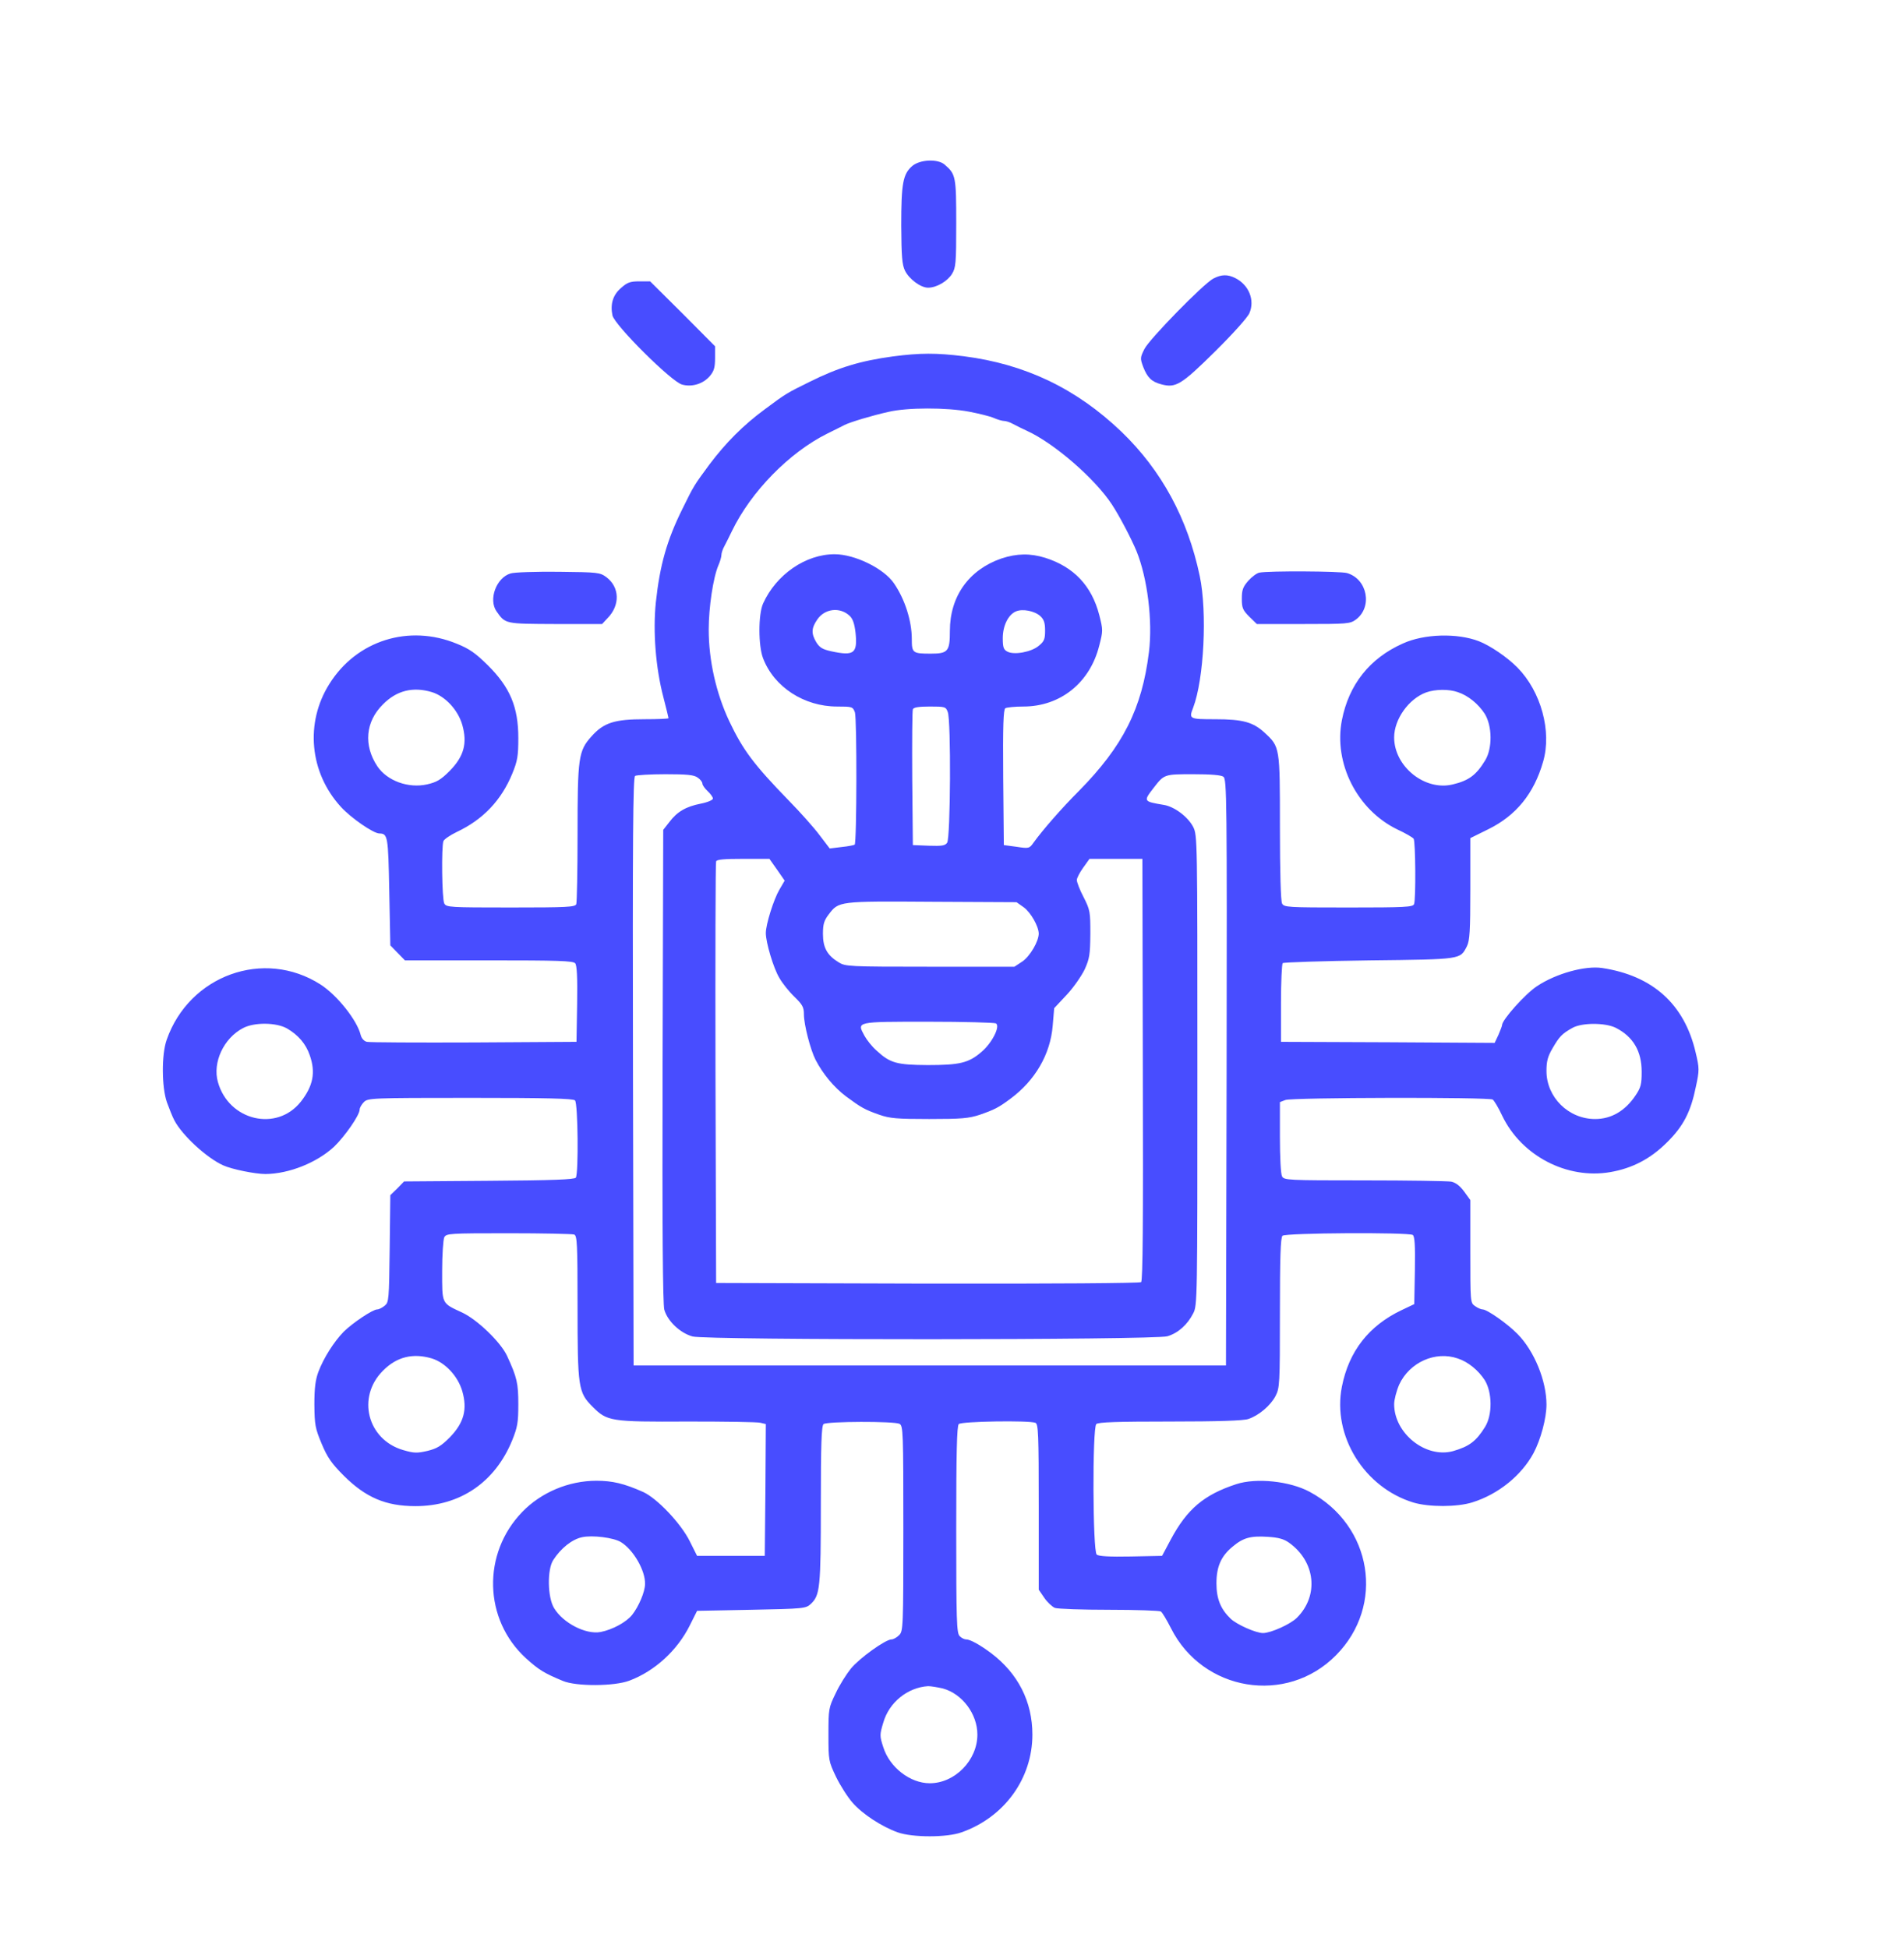  <svg  version="1.0" xmlns="http://www.w3.org/2000/svg"  width="900pt" height="921pt" viewBox="0 0 900 921"  preserveAspectRatio="xMidYMid meet">  <g transform="translate(0,921) scale(0.1,-0.1)" fill="#484dff" stroke="none"> <path d="M4313 8426 c-45 -38 -53 -83 -53 -282 1 -148 4 -185 18 -214 20 -40 74 -80 109 -80 40 0 91 30 113 65 18 30 20 49 20 239 0 221 -2 233 -55 278 -32 28 -116 24 -152 -6z"/> <path d="M5735 7893 c-47 -25 -300 -284 -325 -332 -21 -42 -21 -45 -6 -86 20 -51 40 -70 86 -82 68 -18 94 -2 253 155 84 83 155 162 163 182 26 61 -2 132 -66 165 -37 19 -67 18 -105 -2z"/> <path d="M2936 7849 c-39 -33 -52 -77 -41 -130 10 -46 279 -314 329 -327 47 -13 100 3 132 41 19 23 24 40 24 84 l0 56 -153 154 -154 153 -51 0 c-43 0 -57 -5 -86 -31z"/> <path d="M4220 7525 c-153 -21 -257 -52 -395 -121 -107 -53 -108 -53 -210 -129 -102 -75 -185 -159 -261 -260 -73 -99 -74 -100 -128 -210 -74 -149 -107 -267 -126 -443 -14 -138 -1 -308 36 -449 13 -51 24 -95 24 -98 0 -3 -51 -5 -112 -5 -143 0 -194 -16 -252 -81 -62 -69 -66 -99 -66 -464 0 -172 -3 -320 -6 -329 -5 -14 -42 -16 -310 -16 -290 0 -304 1 -314 19 -11 21 -14 268 -4 295 4 9 32 28 63 43 125 59 211 150 263 277 24 59 28 82 28 167 0 147 -39 240 -145 345 -57 56 -86 77 -146 101 -226 93 -473 16 -602 -190 -116 -184 -94 -419 54 -581 47 -52 154 -126 182 -126 40 -1 42 -11 47 -274 l5 -255 34 -35 35 -36 397 0 c325 0 399 -2 408 -14 8 -9 11 -69 9 -192 l-3 -179 -485 -3 c-267 -1 -495 0 -506 3 -13 3 -25 16 -29 32 -17 70 -111 188 -190 239 -267 171 -620 44 -727 -261 -25 -70 -24 -224 1 -296 11 -30 26 -68 35 -85 37 -71 153 -178 231 -213 42 -19 152 -41 200 -41 112 1 243 54 324 129 51 49 121 149 121 176 0 8 9 24 20 35 19 19 33 20 503 20 362 0 486 -3 495 -12 14 -14 17 -344 4 -365 -6 -9 -109 -13 -410 -15 l-402 -3 -32 -33 -33 -32 -3 -253 c-3 -241 -4 -253 -23 -269 -12 -10 -28 -18 -36 -18 -21 0 -115 -63 -158 -105 -46 -47 -95 -124 -120 -190 -14 -38 -19 -76 -19 -155 1 -96 4 -112 34 -184 27 -65 47 -94 104 -151 104 -104 199 -145 340 -145 211 0 376 113 457 311 25 62 29 84 29 170 0 100 -6 127 -53 229 -30 65 -140 171 -212 205 -99 46 -95 38 -95 197 0 77 5 148 10 159 10 18 24 19 305 19 161 0 300 -3 309 -6 14 -5 16 -44 16 -334 0 -390 3 -412 71 -480 69 -69 83 -72 450 -70 175 0 330 -2 344 -6 l25 -6 -2 -312 -3 -311 -160 0 -160 0 -35 70 c-42 84 -154 202 -220 232 -90 40 -145 53 -221 53 -131 0 -261 -55 -350 -147 -191 -197 -183 -509 17 -692 61 -55 85 -70 174 -107 63 -27 244 -26 315 1 120 45 227 143 286 262 l34 68 257 5 c250 5 257 6 281 28 43 41 47 76 47 469 0 284 3 373 13 381 16 13 335 14 359 1 17 -9 18 -39 18 -494 0 -472 -1 -486 -20 -505 -11 -11 -27 -20 -36 -20 -28 0 -151 -88 -192 -138 -21 -26 -54 -78 -72 -117 -33 -68 -34 -74 -34 -195 0 -123 1 -126 36 -200 20 -41 55 -96 78 -122 47 -54 138 -113 213 -140 70 -25 233 -25 302 0 202 71 335 254 335 462 0 156 -68 289 -195 385 -52 39 -99 65 -118 65 -9 0 -23 7 -31 16 -14 14 -16 73 -16 503 0 365 3 490 12 499 13 13 331 18 362 6 14 -5 16 -50 16 -398 l0 -391 26 -38 c14 -21 37 -42 50 -48 14 -5 130 -9 257 -9 128 0 237 -4 244 -8 7 -4 28 -40 48 -79 150 -299 546 -365 780 -128 233 235 172 614 -125 773 -93 50 -251 67 -346 36 -153 -50 -233 -118 -310 -262 l-41 -77 -148 -3 c-100 -2 -152 1 -161 9 -19 16 -21 598 -2 617 9 9 100 12 349 12 228 0 347 4 370 12 50 17 104 63 128 108 20 39 21 55 21 393 0 261 3 356 12 365 14 14 594 17 616 4 9 -7 12 -47 10 -168 l-3 -159 -59 -28 c-156 -74 -250 -195 -283 -362 -46 -232 105 -477 338 -548 74 -22 207 -22 279 1 122 38 232 127 289 233 34 64 61 165 61 229 0 113 -58 254 -137 334 -48 49 -144 116 -165 116 -7 0 -24 7 -36 16 -22 15 -22 18 -22 258 l0 243 -29 40 c-20 27 -39 42 -61 47 -18 3 -203 6 -411 6 -364 0 -379 1 -389 19 -6 11 -10 90 -10 186 l0 165 26 10 c30 12 963 14 980 2 6 -4 27 -38 45 -77 91 -189 306 -301 510 -266 105 18 191 63 269 141 77 76 112 144 136 262 17 79 17 87 -1 163 -53 228 -203 363 -442 399 -80 12 -218 -26 -308 -86 -55 -36 -165 -159 -165 -184 0 -4 -8 -25 -17 -46 l-18 -38 -505 3 -505 2 0 182 c0 100 4 185 8 190 5 4 189 10 410 13 441 5 428 4 461 67 13 27 16 69 16 271 l0 240 85 42 c132 65 216 169 259 319 42 144 -10 332 -121 445 -48 49 -129 104 -183 125 -102 39 -258 35 -359 -11 -157 -70 -255 -194 -288 -362 -40 -204 72 -425 262 -517 39 -18 73 -38 77 -44 9 -12 11 -287 2 -309 -5 -14 -42 -16 -310 -16 -290 0 -304 1 -314 19 -6 13 -10 145 -10 361 0 380 0 379 -72 446 -54 50 -103 64 -233 64 -124 0 -126 1 -105 55 51 135 67 450 31 622 -57 271 -180 499 -370 682 -213 204 -455 320 -746 357 -129 16 -205 16 -335 -1z m360 -261 c47 -9 100 -22 118 -30 18 -8 40 -14 48 -14 9 0 28 -6 42 -14 15 -8 45 -23 67 -33 129 -59 321 -226 401 -348 35 -53 92 -162 116 -220 52 -128 77 -330 59 -477 -33 -268 -122 -445 -332 -658 -80 -80 -170 -183 -214 -244 -19 -27 -22 -28 -80 -19 l-60 8 -3 319 c-2 249 1 321 10 328 7 4 45 8 85 8 175 0 315 112 359 288 18 70 18 74 0 145 -36 138 -120 227 -255 270 -71 22 -134 21 -207 -3 -154 -53 -244 -179 -244 -342 0 -97 -9 -108 -90 -108 -86 0 -90 3 -90 69 0 85 -32 187 -84 263 -47 70 -185 138 -281 138 -137 0 -276 -96 -338 -233 -23 -51 -23 -200 0 -259 52 -136 194 -228 350 -228 71 0 74 -1 84 -27 10 -27 9 -617 -1 -626 -3 -2 -30 -8 -61 -11 l-57 -7 -48 63 c-26 35 -91 108 -145 163 -166 171 -217 239 -282 376 -62 132 -97 287 -97 433 0 104 21 246 46 304 8 18 14 40 14 48 0 9 6 28 14 42 8 15 24 47 36 72 90 186 271 371 450 460 36 18 73 36 82 41 25 13 131 45 208 62 88 21 275 21 380 1z m-564 -965 c15 -14 23 -37 28 -80 10 -98 -7 -111 -114 -88 -41 9 -55 17 -71 42 -25 42 -24 67 4 108 35 52 107 61 153 18z m902 -2 c17 -16 22 -32 22 -68 0 -40 -4 -51 -30 -72 -34 -29 -117 -45 -149 -27 -17 9 -21 20 -21 63 0 59 26 112 63 127 31 13 88 2 115 -23z m-2876 -359 c63 -20 122 -83 143 -154 25 -88 8 -150 -60 -219 -42 -42 -62 -53 -106 -63 -89 -20 -189 17 -235 85 -66 99 -57 211 26 293 65 66 142 85 232 58z m4849 0 c49 -16 97 -56 127 -102 36 -58 37 -164 2 -221 -42 -69 -77 -95 -152 -113 -132 -33 -278 84 -278 222 0 86 69 183 152 213 43 15 107 16 149 1z m-2411 -94 c16 -40 13 -596 -3 -618 -10 -14 -25 -16 -87 -14 l-75 3 -3 315 c-1 173 0 320 3 327 3 9 28 13 80 13 72 0 76 -1 85 -26z m-1182 -310 c12 -8 22 -21 22 -28 0 -7 11 -23 25 -36 14 -13 25 -29 25 -35 0 -7 -26 -18 -57 -24 -71 -14 -112 -38 -149 -87 l-29 -37 -3 -1115 c-2 -767 1 -1126 8 -1153 15 -54 75 -111 134 -127 69 -18 2182 -17 2244 1 51 15 95 55 122 108 20 37 20 66 20 1149 0 1096 0 1111 -20 1151 -25 48 -89 96 -139 104 -96 16 -97 17 -49 79 51 66 50 66 188 66 85 0 132 -4 143 -12 16 -12 17 -105 15 -1398 l-3 -1385 -1400 0 -1400 0 -3 1389 c-2 1105 0 1391 10 1398 7 4 72 8 143 8 102 0 135 -3 153 -16z m375 -435 l36 -52 -25 -43 c-27 -46 -64 -164 -64 -205 0 -44 36 -166 64 -212 14 -25 46 -65 71 -89 38 -37 45 -49 45 -83 0 -49 31 -168 55 -215 34 -66 87 -130 144 -173 72 -53 87 -62 158 -87 49 -17 82 -20 235 -20 153 0 187 3 239 20 69 24 89 34 144 75 118 87 190 211 201 346 l7 83 59 63 c32 34 70 89 85 120 23 51 26 70 27 168 0 104 -1 113 -32 174 -18 34 -32 71 -32 81 0 9 14 36 30 58 l30 42 125 0 125 0 2 -996 c2 -719 0 -998 -8 -1005 -7 -5 -413 -8 -1010 -7 l-999 3 -3 990 c-1 545 0 996 3 1003 3 9 38 12 128 12 l124 0 36 -51z m1166 -178 c33 -24 70 -89 71 -124 0 -37 -41 -107 -77 -132 l-38 -25 -399 0 c-386 0 -400 1 -432 21 -54 33 -74 69 -74 134 0 46 5 63 27 92 48 63 46 63 488 60 l400 -2 34 -24z m-131 -549 c21 -14 -19 -93 -69 -135 -60 -52 -103 -62 -254 -62 -146 1 -177 9 -241 68 -22 19 -47 51 -58 71 -36 67 -42 66 301 66 169 0 314 -4 321 -8z m-3351 -24 c53 -31 89 -73 107 -126 29 -82 16 -146 -42 -220 -114 -144 -341 -90 -392 93 -26 92 27 207 119 255 53 28 157 27 208 -2z m6281 3 c82 -42 122 -110 122 -208 0 -58 -4 -74 -28 -110 -49 -74 -115 -113 -192 -113 -126 0 -230 103 -230 227 0 46 6 69 29 108 32 55 44 68 94 96 45 25 155 25 205 0z m-5596 -1563 c63 -20 122 -83 143 -154 25 -87 8 -150 -59 -219 -41 -41 -61 -53 -106 -64 -48 -11 -63 -11 -114 4 -169 49 -221 250 -96 375 65 66 142 85 232 58z m4849 0 c49 -16 97 -56 127 -102 36 -58 37 -164 2 -221 -42 -68 -75 -93 -152 -115 -129 -35 -278 84 -278 222 0 21 11 63 24 93 49 105 171 160 277 123z m-3956 -868 c59 -36 116 -135 114 -198 0 -37 -30 -107 -61 -146 -28 -35 -93 -70 -149 -81 -70 -13 -177 42 -220 113 -31 51 -33 182 -4 227 36 56 89 98 136 108 49 11 150 -2 184 -23z m3157 -2 c126 -89 144 -251 38 -356 -30 -30 -123 -72 -160 -72 -33 0 -124 40 -153 68 -47 45 -67 94 -67 167 0 79 22 129 77 174 50 42 85 51 165 46 49 -3 76 -10 100 -27z m-1635 -690 c91 -25 163 -120 163 -218 0 -121 -106 -230 -225 -230 -93 0 -190 75 -220 171 -17 52 -17 59 0 115 27 96 115 167 212 173 13 0 44 -5 70 -11z"/> <path d="M2413 6499 c-67 -20 -105 -123 -66 -179 42 -60 39 -59 279 -60 l220 0 26 28 c60 61 57 146 -5 193 -31 23 -39 24 -227 26 -107 1 -210 -2 -227 -8z"/> <path d="M5953 6503 c-12 -2 -36 -20 -53 -39 -25 -29 -30 -43 -30 -84 0 -43 4 -54 35 -85 l36 -35 220 0 c207 0 221 1 248 21 80 59 55 192 -42 220 -31 9 -370 11 -414 2z"/> </g> </svg> 